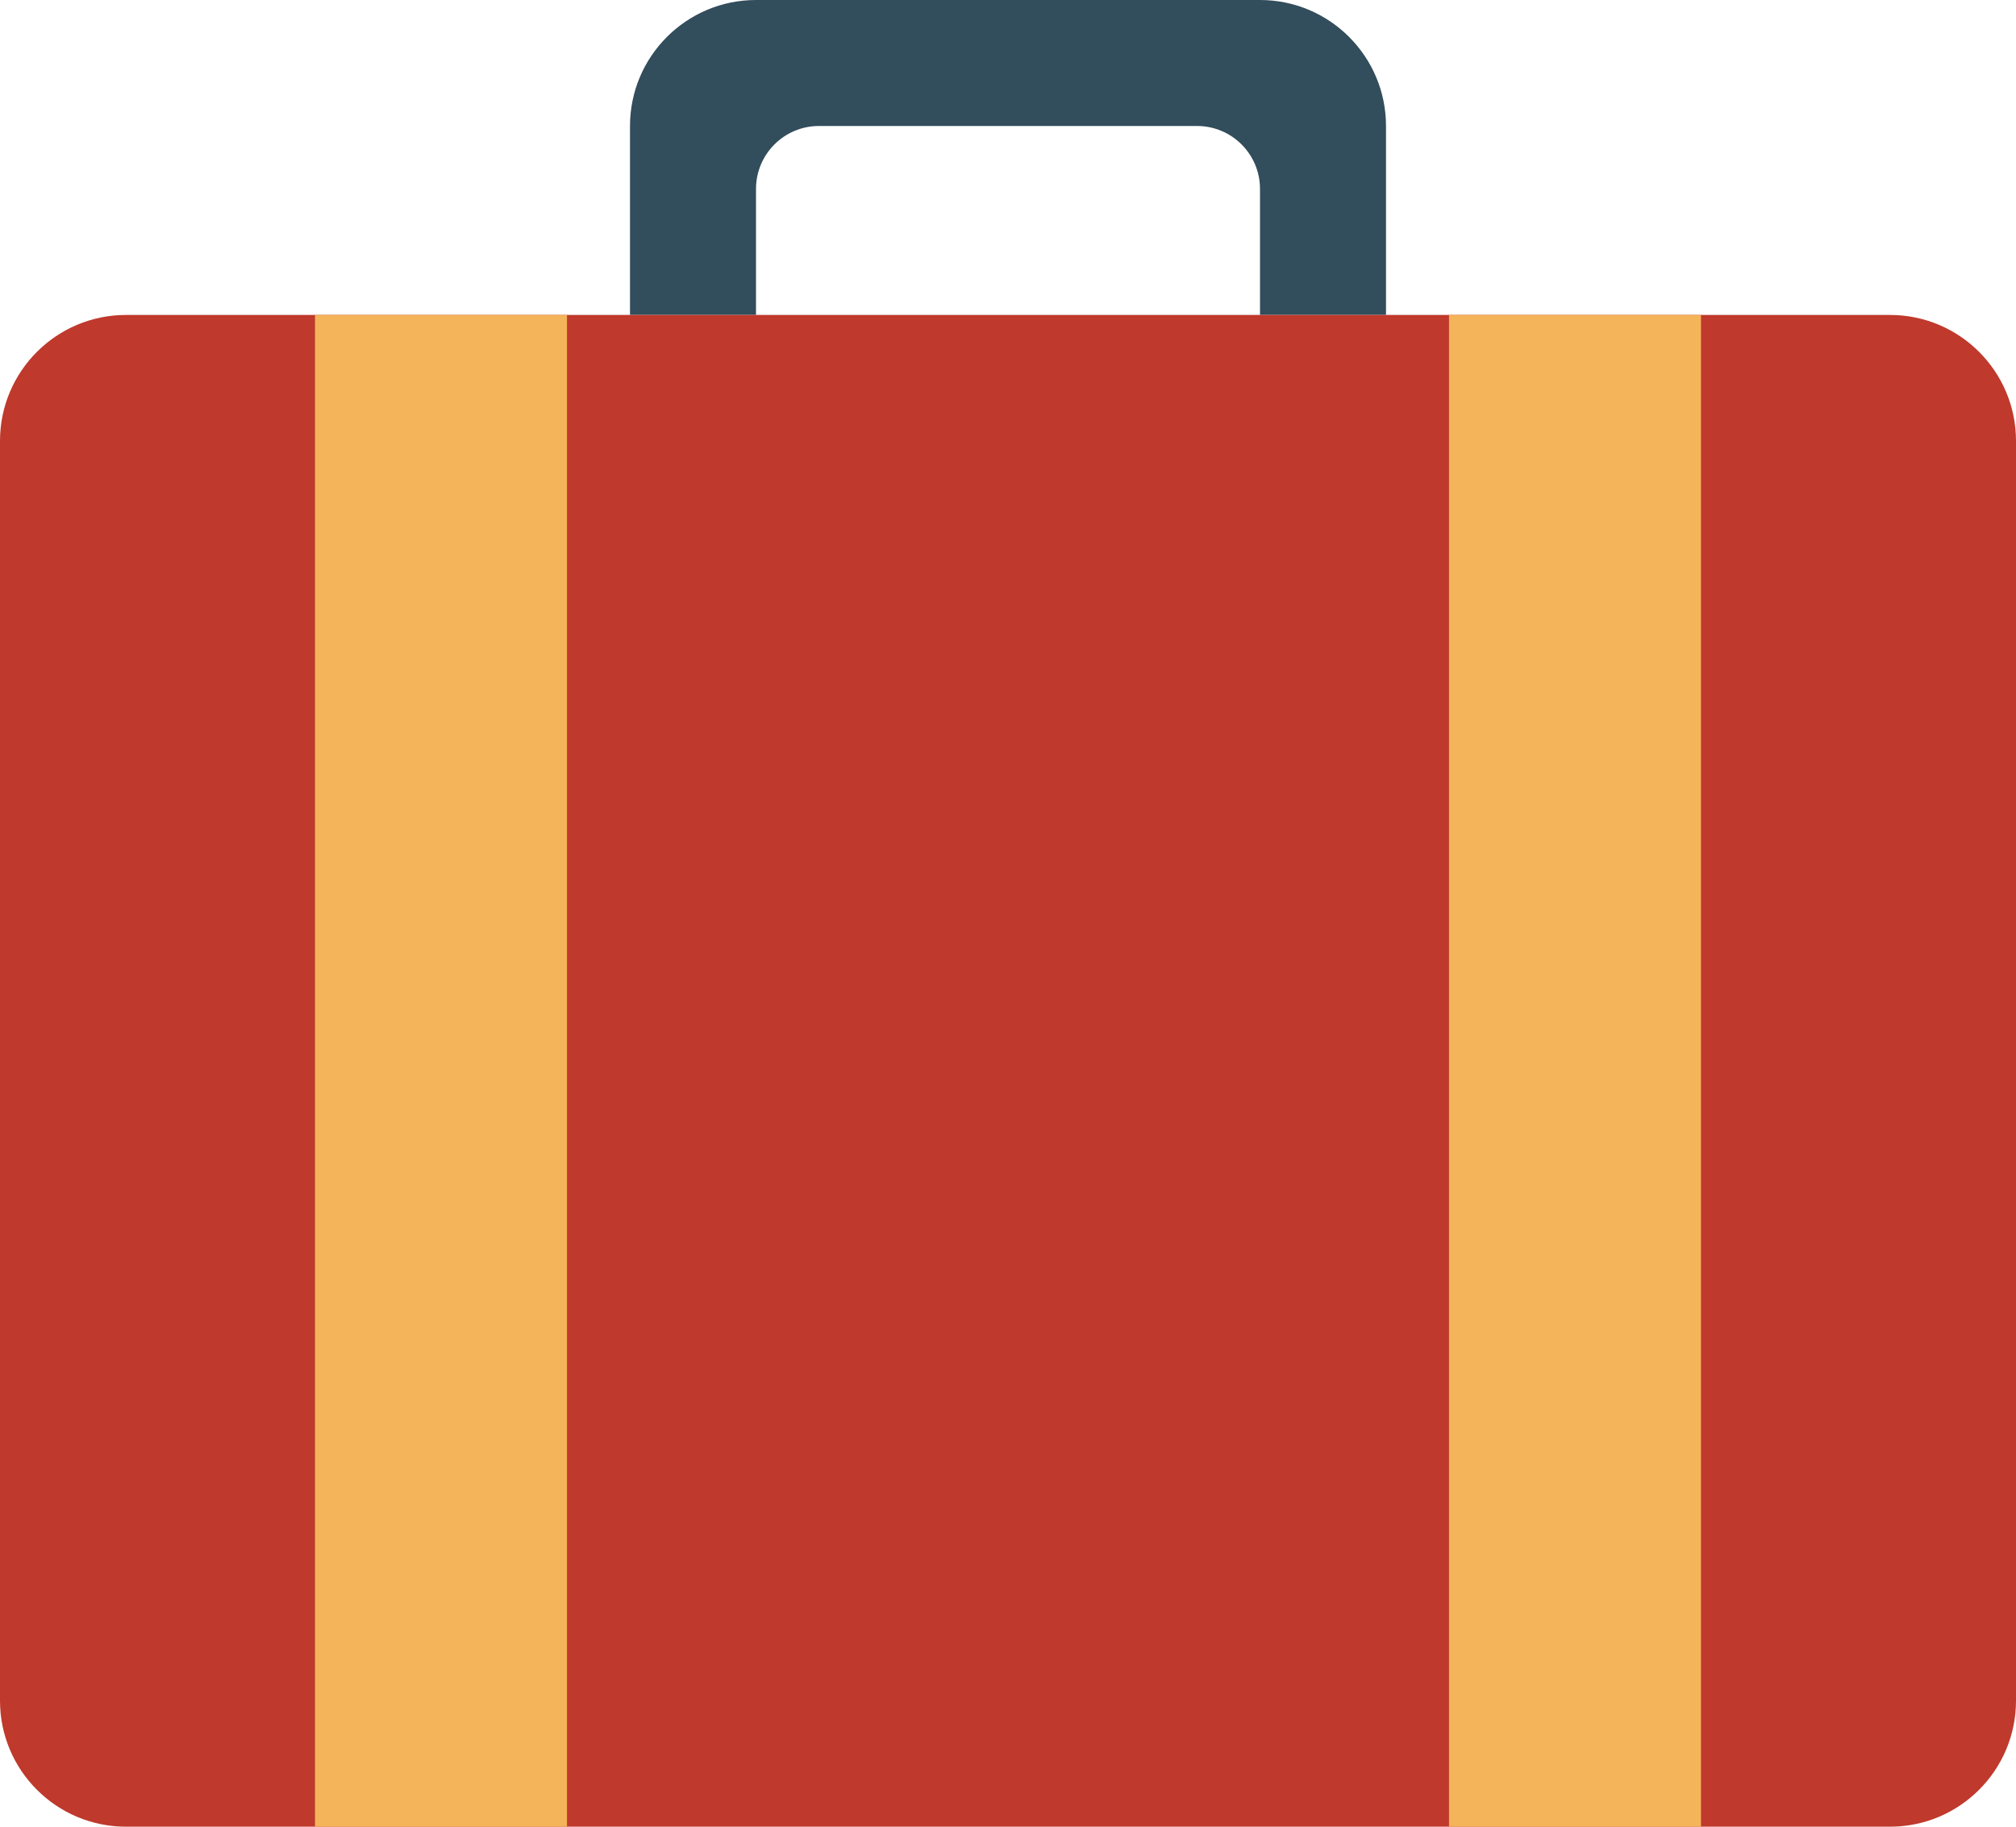 <svg xmlns="http://www.w3.org/2000/svg" width="32" height="29"><path fill="#324D5B" d="M20 0h-8c-1.104 0-2 .896-2 2v3h2v-2c0-.552.447-1 1-1h6c.553 0 1 .448 1 1v2h2v-3c0-1.104-.896-2-2-2z"/><path fill="#BF392C" d="M2 5h28c1.104 0 2 .896 2 2v20c0 1.104-.896 2-2 2h-28c-1.104 0-2-.896-2-2v-20c0-1.104.896-2 2-2z"/><path fill="#F4B459" d="M5 29h4v-24h-4v24zm18-24v24h4v-24h-4z"/></svg>